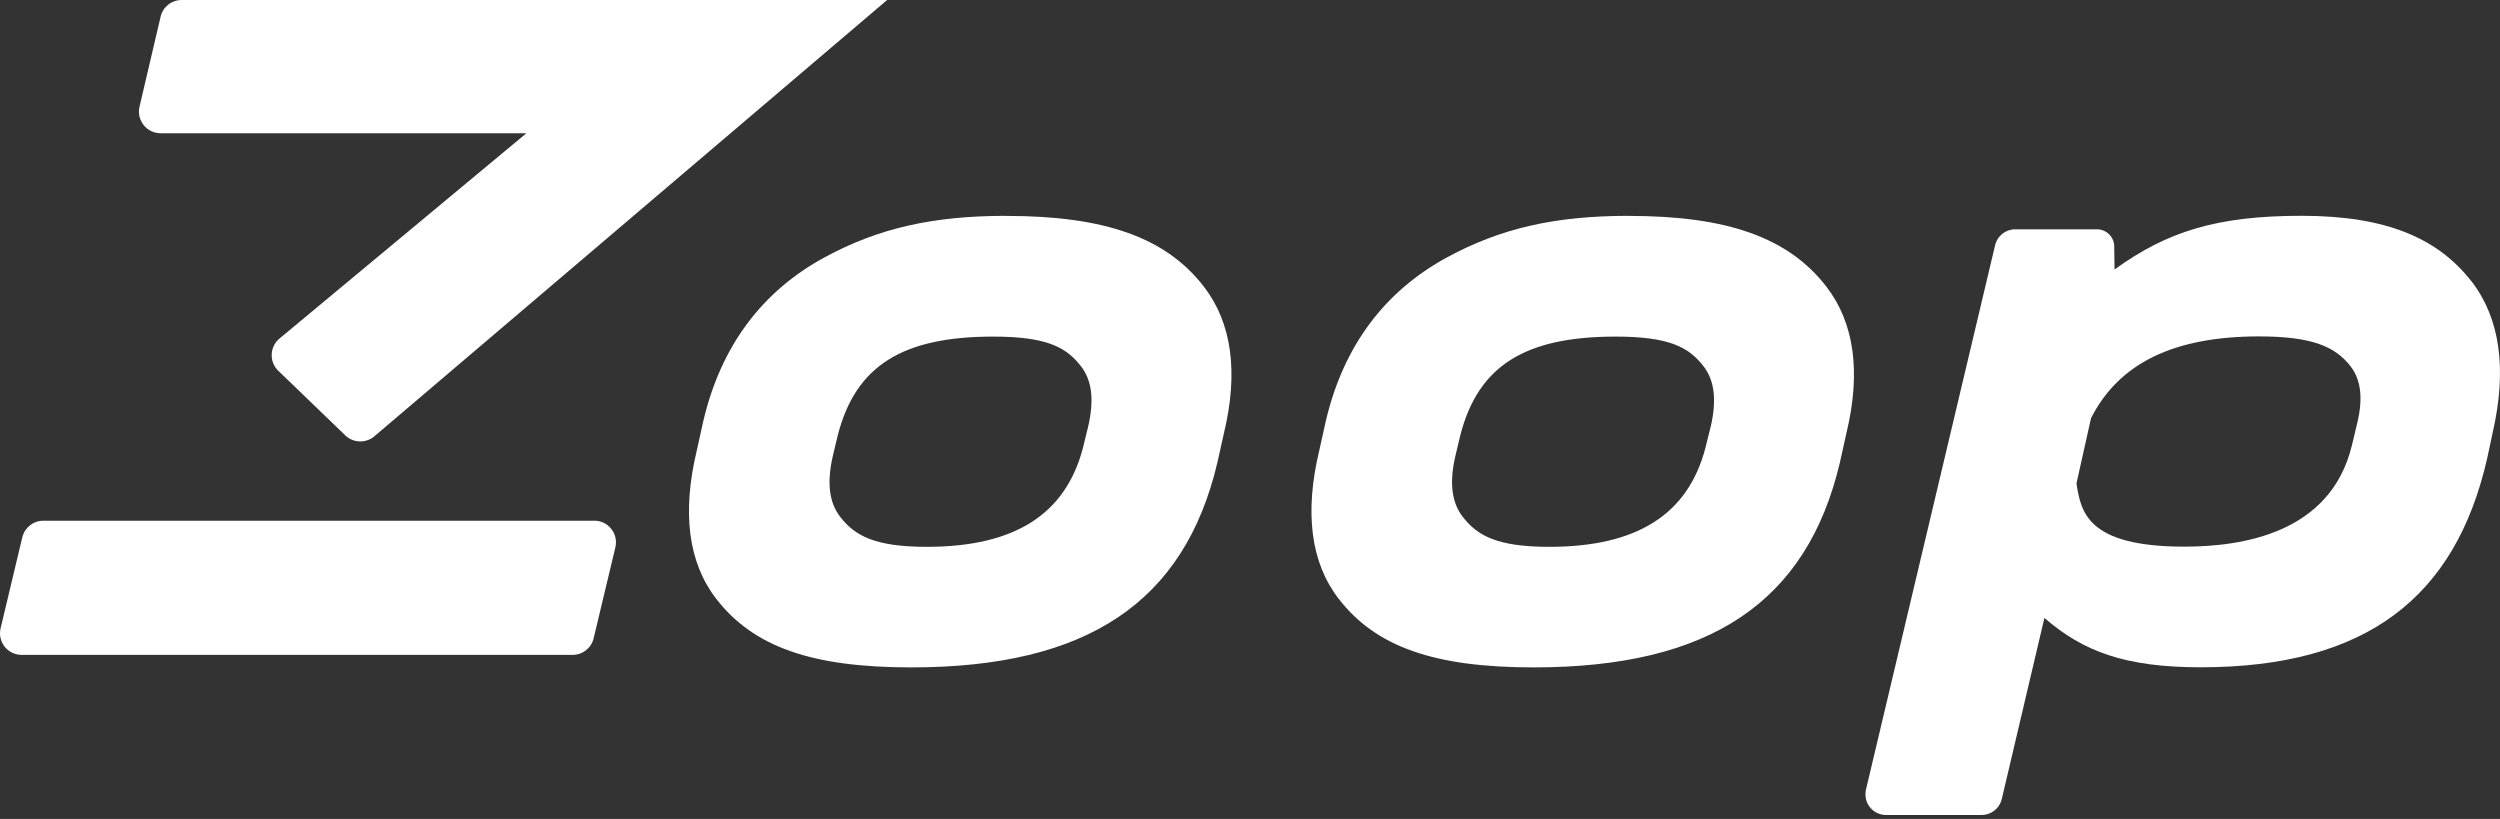 <svg xmlns="http://www.w3.org/2000/svg" fill="none" viewBox="0 0 116 38" height="38" width="116"><rect x="0" y="0" width="116" height="38" fill="#333333" stroke="none"/><path fill="white" d="M7.45 6.183H24.424L12.981 15.698C12.756 15.878 12.621 16.147 12.607 16.436C12.594 16.725 12.705 17.005 12.914 17.205L16.022 20.202C16.216 20.389 16.467 20.482 16.72 20.482C16.942 20.482 17.167 20.409 17.352 20.26L41.048 0.098L41.164 0H8.43C7.961 0 7.558 0.318 7.452 0.776L6.474 4.949C6.402 5.249 6.474 5.56 6.665 5.803C6.856 6.045 7.143 6.183 7.452 6.183"></path><path fill="white" d="M46.691 10.015C43.272 10.015 40.753 10.591 38.265 11.938C35.344 13.524 33.452 16.071 32.638 19.517L32.336 20.88C31.636 23.784 31.936 26.105 33.23 27.781C34.953 30.013 37.658 30.967 42.278 30.967C50.442 30.967 54.957 27.948 56.486 21.465L56.789 20.106C57.471 17.274 57.16 14.984 55.859 13.299C54.108 11.029 51.28 10.018 46.691 10.018M50.484 19.82L50.255 20.756C49.455 23.861 47.085 25.373 43.005 25.373C40.564 25.373 39.661 24.844 38.992 23.99C38.472 23.326 38.359 22.401 38.641 21.165L38.872 20.198C39.697 16.987 41.853 15.618 46.08 15.618C48.596 15.618 49.481 16.122 50.159 16.996C50.673 17.657 50.777 18.581 50.484 19.82Z"></path><path fill="white" d="M75.572 10.015C72.153 10.015 69.634 10.591 67.149 11.938C64.228 13.524 62.336 16.071 61.522 19.517L61.219 20.88C60.519 23.784 60.819 26.105 62.113 27.781C63.836 30.013 66.542 30.967 71.162 30.967C79.327 30.967 83.84 27.948 85.37 21.465L85.672 20.106C86.355 17.274 86.044 14.984 84.743 13.299C82.991 11.029 80.163 10.018 75.575 10.018M79.37 19.82L79.138 20.756C78.338 23.861 75.968 25.373 71.889 25.373C69.448 25.373 68.545 24.844 67.878 23.99C67.358 23.326 67.242 22.401 67.527 21.165L67.758 20.198C68.583 16.987 70.737 15.618 74.966 15.618C77.482 15.618 78.367 16.122 79.045 16.996C79.558 17.657 79.663 18.581 79.372 19.82"></path><path fill="white" d="M27.574 24.161H2.012C1.547 24.161 1.145 24.477 1.036 24.928L0.029 29.146C-0.045 29.446 0.024 29.759 0.215 30.004C0.407 30.248 0.696 30.386 1.005 30.386H26.569C27.034 30.386 27.436 30.071 27.545 29.619L28.552 25.402C28.625 25.1 28.557 24.788 28.365 24.544C28.174 24.299 27.885 24.159 27.576 24.159"></path><path fill="white" d="M114.66 13.037C113.115 11.06 110.734 10.013 106.799 10.013C102.864 10.013 100.557 10.738 98.115 12.505L98.1 11.478C98.122 11.025 97.762 10.645 97.306 10.64H97.213H93.507C93.06 10.64 92.675 10.945 92.573 11.378L86.588 36.607C86.528 36.856 86.557 37.125 86.688 37.345C86.866 37.643 87.177 37.816 87.515 37.816H91.946C92.393 37.816 92.778 37.512 92.882 37.078L94.861 28.672C96.664 30.238 98.625 30.962 102.113 30.962C109.816 30.962 113.947 27.696 115.407 21.258L115.656 20.091C116.339 17.127 116.003 14.753 114.663 13.034M109.36 19.697L109.125 20.676C108.135 24.755 104.022 25.364 101.352 25.364C96.824 25.364 96.555 23.741 96.348 22.432L97.024 19.402C98.32 16.849 100.87 15.609 104.821 15.609C107.275 15.609 108.364 16.08 109.076 17.009C109.56 17.645 109.654 18.526 109.36 19.697Z"></path></svg>